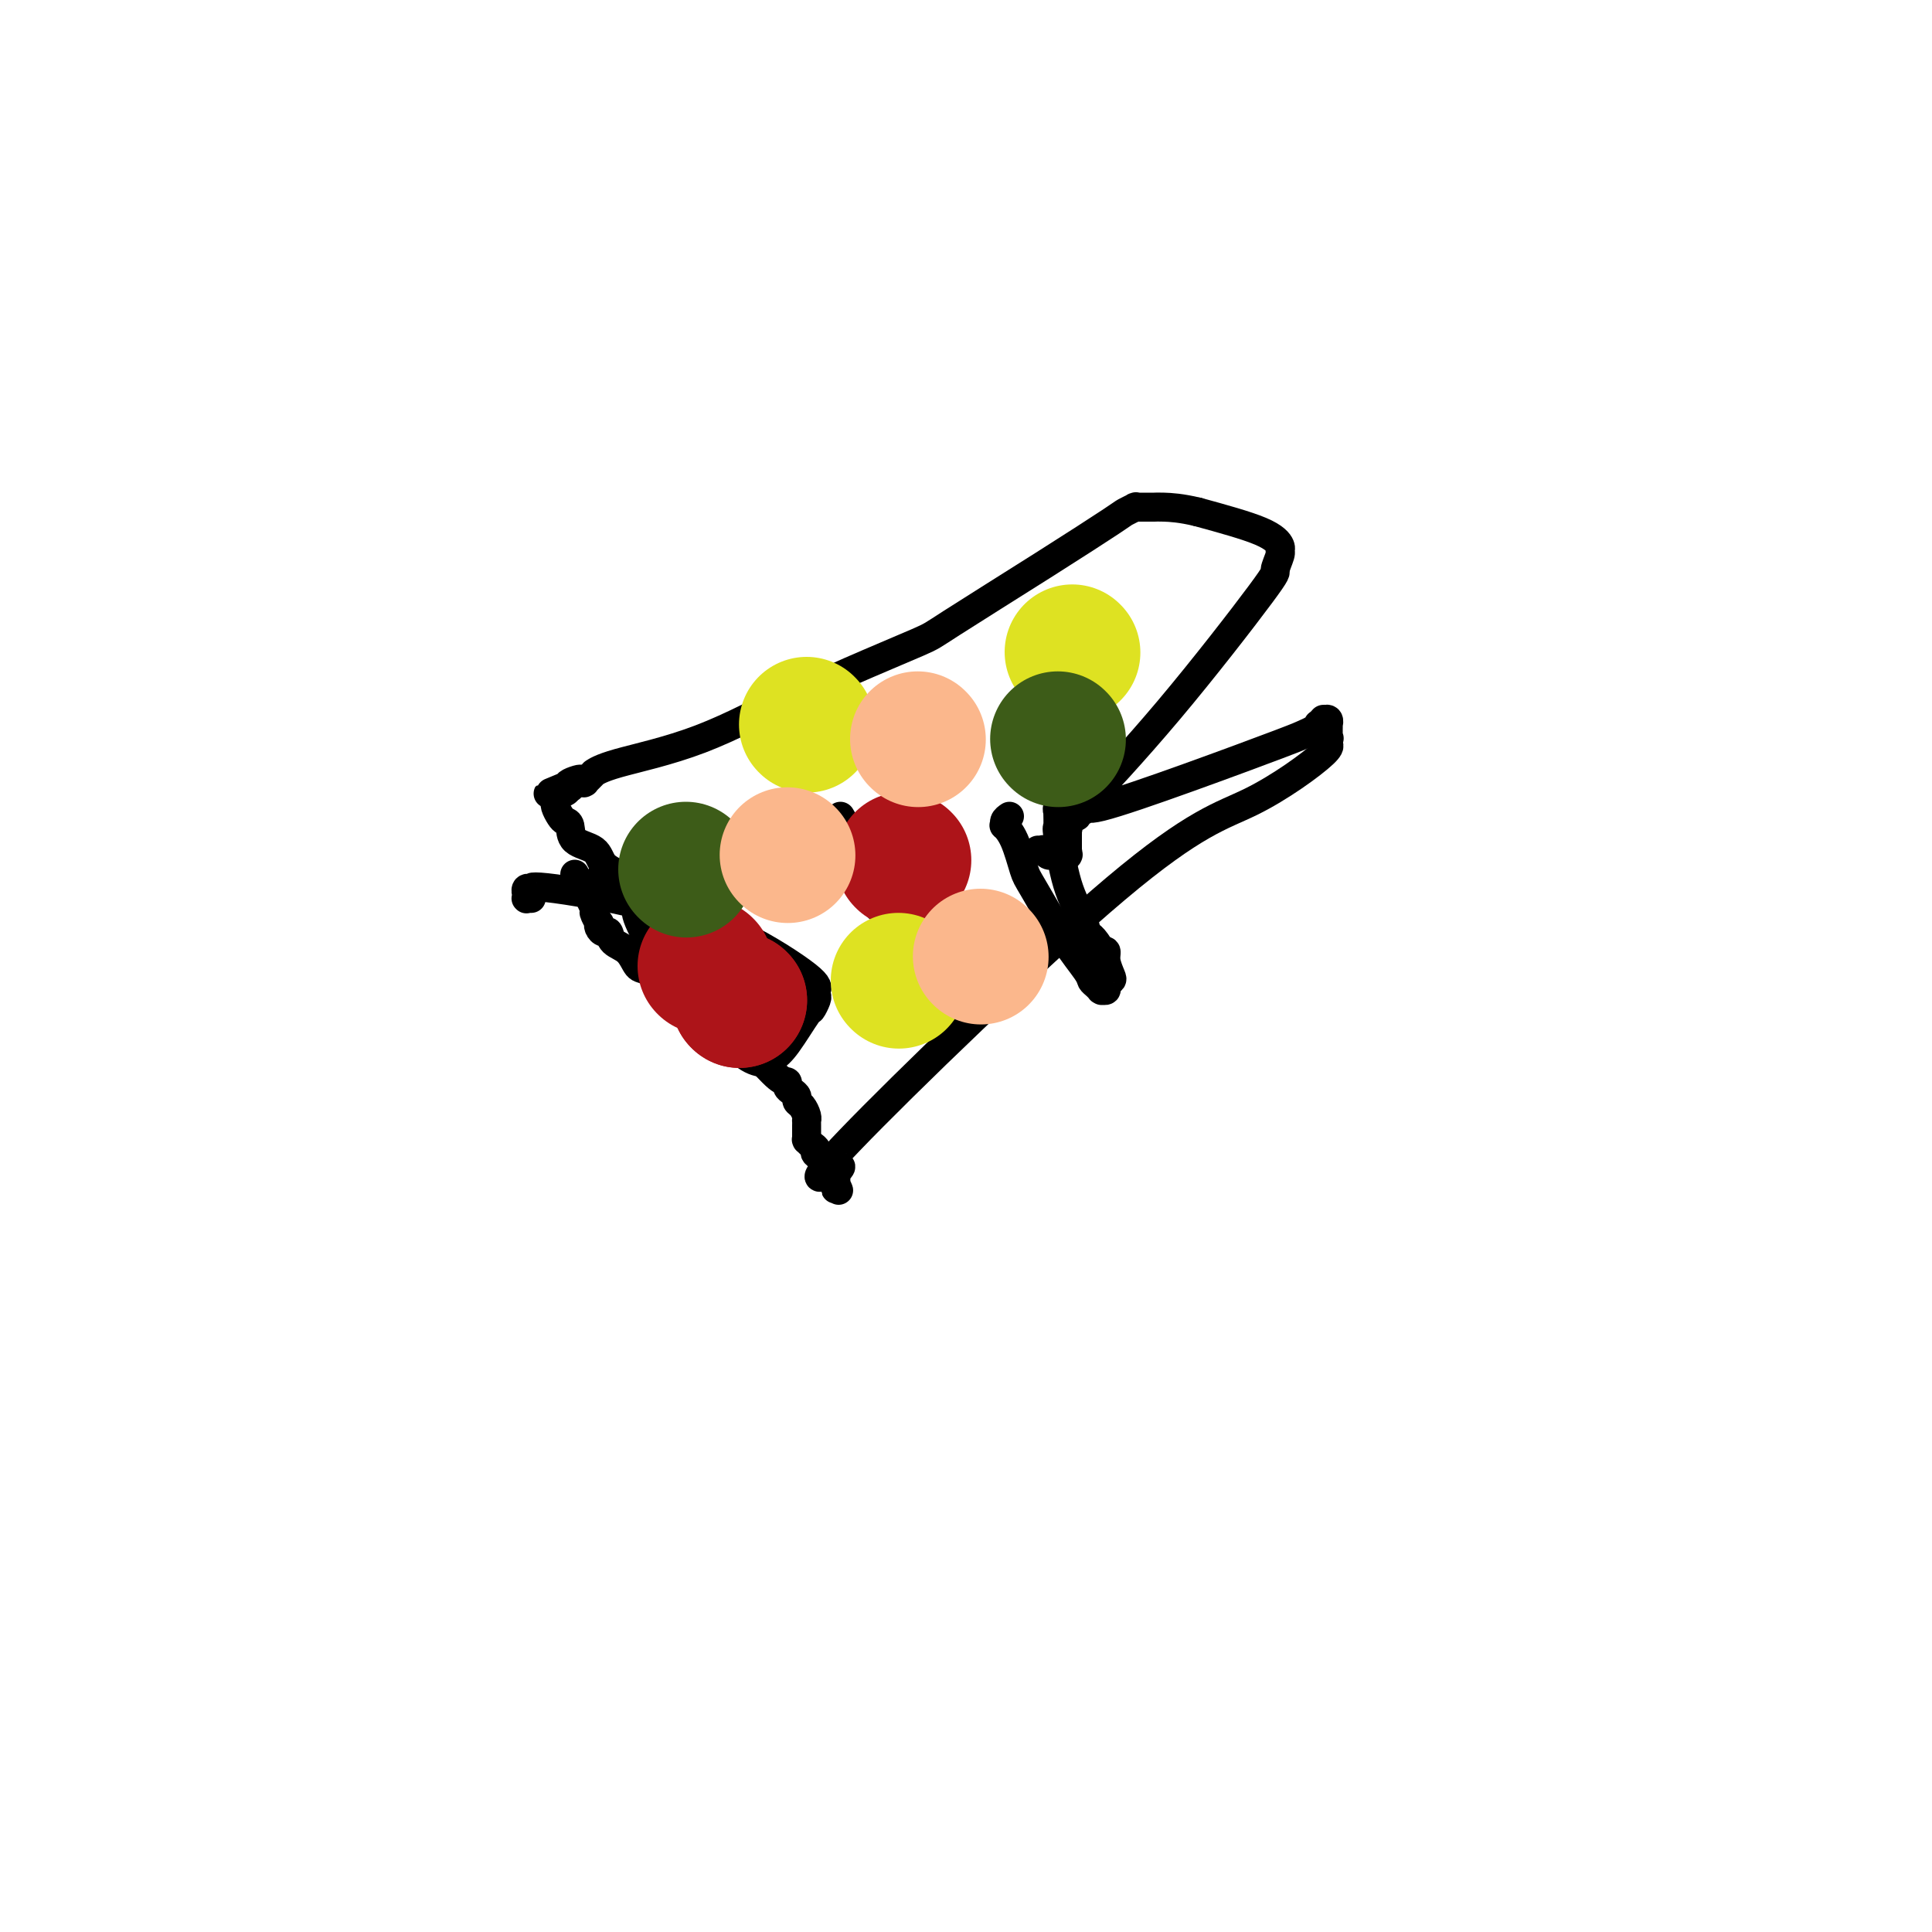<svg viewBox='0 0 400 400' version='1.1' xmlns='http://www.w3.org/2000/svg' xmlns:xlink='http://www.w3.org/1999/xlink'><g fill='none' stroke='#000000' stroke-width='6' stroke-linecap='round' stroke-linejoin='round'><path d='M119,181c0.372,0.850 0.744,1.700 1,2c0.256,0.300 0.394,0.052 1,1c0.606,0.948 1.678,3.094 2,4c0.322,0.906 -0.107,0.573 0,1c0.107,0.427 0.750,1.615 1,2c0.250,0.385 0.107,-0.034 0,0c-0.107,0.034 -0.177,0.522 0,1c0.177,0.478 0.600,0.948 1,1c0.400,0.052 0.777,-0.314 1,0c0.223,0.314 0.291,1.308 1,2c0.709,0.692 2.057,1.080 3,2c0.943,0.920 1.479,2.370 2,3c0.521,0.630 1.025,0.439 2,1c0.975,0.561 2.421,1.875 4,3c1.579,1.125 3.289,2.063 5,3'/><path d='M143,207c2.211,1.432 2.238,1.511 4,3c1.762,1.489 5.259,4.388 8,7c2.741,2.612 4.724,4.937 6,6c1.276,1.063 1.844,0.862 2,1c0.156,0.138 -0.099,0.613 0,1c0.099,0.387 0.552,0.684 1,1c0.448,0.316 0.891,0.649 1,1c0.109,0.351 -0.114,0.720 0,1c0.114,0.280 0.567,0.470 1,1c0.433,0.530 0.848,1.400 1,2c0.152,0.600 0.041,0.930 0,1c-0.041,0.070 -0.011,-0.121 0,0c0.011,0.121 0.003,0.555 0,1c-0.003,0.445 -0.001,0.903 0,1c0.001,0.097 0.000,-0.166 0,0c-0.000,0.166 -0.000,0.763 0,1c0.000,0.237 -0.000,0.116 0,0c0.000,-0.116 0.000,-0.227 0,0c-0.000,0.227 -0.001,0.792 0,1c0.001,0.208 0.003,0.059 0,0c-0.003,-0.059 -0.010,-0.027 0,0c0.010,0.027 0.038,0.048 0,0c-0.038,-0.048 -0.142,-0.165 0,0c0.142,0.165 0.532,0.611 1,1c0.468,0.389 1.015,0.721 1,1c-0.015,0.279 -0.593,0.505 0,1c0.593,0.495 2.358,1.260 3,2c0.642,0.740 0.162,1.456 0,2c-0.162,0.544 -0.005,0.916 0,1c0.005,0.084 -0.141,-0.119 0,0c0.141,0.119 0.571,0.559 1,1'/><path d='M173,245c1.238,2.800 0.332,0.799 0,0c-0.332,-0.799 -0.089,-0.395 0,0c0.089,0.395 0.025,0.782 0,1c-0.025,0.218 -0.009,0.268 0,0c0.009,-0.268 0.013,-0.853 0,-1c-0.013,-0.147 -0.041,0.144 0,0c0.041,-0.144 0.152,-0.723 0,-1c-0.152,-0.277 -0.567,-0.251 0,-1c0.567,-0.749 2.117,-2.271 0,-1c-2.117,1.271 -7.900,5.336 3,-6c10.900,-11.336 38.483,-38.075 55,-52c16.517,-13.925 21.967,-15.038 28,-18c6.033,-2.962 12.650,-7.774 15,-10c2.350,-2.226 0.434,-1.868 0,-2c-0.434,-0.132 0.616,-0.756 1,-1c0.384,-0.244 0.103,-0.108 0,0c-0.103,0.108 -0.028,0.188 0,0c0.028,-0.188 0.008,-0.642 0,-1c-0.008,-0.358 -0.006,-0.618 0,-1c0.006,-0.382 0.016,-0.887 0,-1c-0.016,-0.113 -0.057,0.166 0,0c0.057,-0.166 0.211,-0.777 0,-1c-0.211,-0.223 -0.789,-0.060 -1,0c-0.211,0.060 -0.057,0.015 0,0c0.057,-0.015 0.015,-0.001 0,0c-0.015,0.001 -0.004,-0.010 0,0c0.004,0.010 0.001,0.041 0,0c-0.001,-0.041 -0.000,-0.155 0,0c0.000,0.155 0.000,0.577 0,1'/><path d='M274,150c0.063,-0.932 0.221,-0.260 0,0c-0.221,0.260 -0.820,0.110 -1,0c-0.180,-0.110 0.059,-0.181 0,0c-0.059,0.181 -0.416,0.614 -1,1c-0.584,0.386 -1.396,0.726 -2,1c-0.604,0.274 -1.002,0.484 -5,2c-3.998,1.516 -11.597,4.339 -19,7c-7.403,2.661 -14.610,5.162 -18,6c-3.390,0.838 -2.965,0.014 -3,0c-0.035,-0.014 -0.531,0.781 -1,1c-0.469,0.219 -0.910,-0.137 -1,0c-0.090,0.137 0.172,0.769 0,1c-0.172,0.231 -0.778,0.062 -1,0c-0.222,-0.062 -0.059,-0.017 0,0c0.059,0.017 0.016,0.004 0,0c-0.016,-0.004 -0.005,-0.001 0,0c0.005,0.001 0.003,-0.002 0,0c-0.003,0.002 -0.009,0.008 0,0c0.009,-0.008 0.032,-0.031 0,0c-0.032,0.031 -0.121,0.118 0,0c0.121,-0.118 0.450,-0.439 1,-1c0.550,-0.561 1.319,-1.363 1,-1c-0.319,0.363 -1.728,1.891 1,-1c2.728,-2.891 9.592,-10.200 17,-19c7.408,-8.800 15.359,-19.092 19,-24c3.641,-4.908 2.970,-4.434 3,-5c0.030,-0.566 0.759,-2.174 1,-3c0.241,-0.826 -0.008,-0.871 0,-1c0.008,-0.129 0.271,-0.342 0,-1c-0.271,-0.658 -1.078,-1.759 -4,-3c-2.922,-1.241 -7.961,-2.620 -13,-4'/><path d='M248,106c-3.488,-0.845 -5.709,-0.959 -7,-1c-1.291,-0.041 -1.651,-0.011 -2,0c-0.349,0.011 -0.686,0.003 -1,0c-0.314,-0.003 -0.606,-0.001 -1,0c-0.394,0.001 -0.891,0.000 -1,0c-0.109,-0.000 0.169,-0.001 0,0c-0.169,0.001 -0.784,0.004 -1,0c-0.216,-0.004 -0.032,-0.014 0,0c0.032,0.014 -0.089,0.051 0,0c0.089,-0.051 0.388,-0.189 0,0c-0.388,0.189 -1.462,0.704 -2,1c-0.538,0.296 -0.538,0.371 -3,2c-2.462,1.629 -7.385,4.812 -14,9c-6.615,4.188 -14.923,9.382 -19,12c-4.077,2.618 -3.921,2.661 -7,4c-3.079,1.339 -9.391,3.976 -14,6c-4.609,2.024 -7.516,3.436 -9,4c-1.484,0.564 -1.545,0.280 -5,2c-3.455,1.720 -10.302,5.445 -17,8c-6.698,2.555 -13.245,3.939 -17,5c-3.755,1.061 -4.718,1.800 -5,2c-0.282,0.200 0.117,-0.139 0,0c-0.117,0.139 -0.750,0.755 -1,1c-0.250,0.245 -0.119,0.118 0,0c0.119,-0.118 0.224,-0.228 0,0c-0.224,0.228 -0.777,0.793 -1,1c-0.223,0.207 -0.115,0.055 0,0c0.115,-0.055 0.237,-0.015 0,0c-0.237,0.015 -0.833,0.004 -1,0c-0.167,-0.004 0.095,-0.001 0,0c-0.095,0.001 -0.548,0.001 -1,0'/><path d='M119,162c-10.923,4.502 -2.730,1.258 0,0c2.730,-1.258 -0.004,-0.529 -1,0c-0.996,0.529 -0.256,0.859 0,1c0.256,0.141 0.026,0.093 0,0c-0.026,-0.093 0.151,-0.231 0,0c-0.151,0.231 -0.629,0.832 -1,1c-0.371,0.168 -0.636,-0.097 -1,0c-0.364,0.097 -0.826,0.554 -1,1c-0.174,0.446 -0.058,0.879 0,1c0.058,0.121 0.058,-0.072 0,0c-0.058,0.072 -0.173,0.407 0,1c0.173,0.593 0.635,1.442 1,2c0.365,0.558 0.635,0.825 1,1c0.365,0.175 0.826,0.260 1,1c0.174,0.740 0.060,2.136 1,3c0.940,0.864 2.935,1.197 4,2c1.065,0.803 1.199,2.075 2,3c0.801,0.925 2.267,1.502 3,2c0.733,0.498 0.732,0.918 1,1c0.268,0.082 0.803,-0.174 1,0c0.197,0.174 0.054,0.779 0,1c-0.054,0.221 -0.018,0.059 0,0c0.018,-0.059 0.019,-0.016 0,0c-0.019,0.016 -0.056,0.004 0,0c0.056,-0.004 0.207,-0.001 0,0c-0.207,0.001 -0.773,0.000 -1,0c-0.227,-0.000 -0.116,-0.000 0,0c0.116,0.000 0.237,0.000 0,0c-0.237,-0.000 -0.833,-0.000 -1,0c-0.167,0.000 0.095,0.000 0,0c-0.095,-0.000 -0.548,-0.000 -1,0'/><path d='M127,183c-0.403,-0.226 0.088,-0.793 0,-1c-0.088,-0.207 -0.755,-0.056 -1,0c-0.245,0.056 -0.070,0.015 0,0c0.070,-0.015 0.033,-0.004 0,0c-0.033,0.004 -0.062,0.001 0,0c0.062,-0.001 0.214,-0.000 0,0c-0.214,0.000 -0.793,0.000 -1,0c-0.207,-0.000 -0.042,-0.000 0,0c0.042,0.000 -0.040,0.000 0,0c0.040,-0.000 0.203,-0.000 0,0c-0.203,0.000 -0.772,0.000 -1,0c-0.228,-0.000 -0.114,-0.000 0,0'/><path d='M132,187c-0.023,0.435 -0.045,0.869 0,1c0.045,0.131 0.159,-0.042 0,0c-0.159,0.042 -0.591,0.298 0,2c0.591,1.702 2.205,4.848 5,9c2.795,4.152 6.772,9.309 9,12c2.228,2.691 2.708,2.915 4,4c1.292,1.085 3.397,3.032 5,4c1.603,0.968 2.703,0.959 3,1c0.297,0.041 -0.209,0.132 0,0c0.209,-0.132 1.131,-0.487 2,-1c0.869,-0.513 1.683,-1.184 3,-3c1.317,-1.816 3.137,-4.776 4,-6c0.863,-1.224 0.770,-0.710 1,-1c0.230,-0.290 0.783,-1.383 1,-2c0.217,-0.617 0.100,-0.759 0,-1c-0.100,-0.241 -0.181,-0.580 0,-1c0.181,-0.420 0.626,-0.921 -2,-3c-2.626,-2.079 -8.322,-5.737 -13,-8c-4.678,-2.263 -8.339,-3.132 -12,-4'/><path d='M142,190c-9.681,-3.216 -21.382,-5.255 -27,-6c-5.618,-0.745 -5.151,-0.196 -5,0c0.151,0.196 -0.012,0.037 0,0c0.012,-0.037 0.199,0.046 0,0c-0.199,-0.046 -0.786,-0.223 -1,0c-0.214,0.223 -0.057,0.844 0,1c0.057,0.156 0.014,-0.154 0,0c-0.014,0.154 -0.000,0.773 0,1c0.000,0.227 -0.014,0.061 0,0c0.014,-0.061 0.055,-0.016 0,0c-0.055,0.016 -0.207,0.004 0,0c0.207,-0.004 0.773,-0.001 1,0c0.227,0.001 0.113,0.001 0,0'/><path d='M209,169c-0.435,0.297 -0.870,0.594 -1,1c-0.130,0.406 0.045,0.921 0,1c-0.045,0.079 -0.310,-0.277 0,0c0.310,0.277 1.193,1.187 2,3c0.807,1.813 1.536,4.527 2,6c0.464,1.473 0.663,1.704 2,4c1.337,2.296 3.812,6.657 6,10c2.188,3.343 4.089,5.666 5,7c0.911,1.334 0.831,1.678 1,2c0.169,0.322 0.585,0.623 1,1c0.415,0.377 0.828,0.830 1,1c0.172,0.170 0.102,0.056 0,0c-0.102,-0.056 -0.237,-0.055 0,0c0.237,0.055 0.844,0.163 1,0c0.156,-0.163 -0.140,-0.597 0,-1c0.140,-0.403 0.714,-0.774 1,-1c0.286,-0.226 0.283,-0.308 0,-1c-0.283,-0.692 -0.845,-1.994 -1,-3c-0.155,-1.006 0.099,-1.716 0,-2c-0.099,-0.284 -0.549,-0.142 -1,0'/><path d='M228,197c-0.707,-1.577 -1.475,-2.518 -2,-3c-0.525,-0.482 -0.806,-0.505 -1,-1c-0.194,-0.495 -0.301,-1.464 -1,-3c-0.699,-1.536 -1.991,-3.641 -3,-7c-1.009,-3.359 -1.734,-7.972 -2,-10c-0.266,-2.028 -0.071,-1.473 0,-2c0.071,-0.527 0.018,-2.138 0,-3c-0.018,-0.862 -0.001,-0.974 0,-1c0.001,-0.026 -0.015,0.035 0,0c0.015,-0.035 0.060,-0.164 0,0c-0.060,0.164 -0.226,0.622 0,1c0.226,0.378 0.845,0.675 1,1c0.155,0.325 -0.155,0.679 0,1c0.155,0.321 0.774,0.608 1,1c0.226,0.392 0.061,0.890 0,1c-0.061,0.110 -0.016,-0.168 0,0c0.016,0.168 0.004,0.781 0,1c-0.004,0.219 -0.001,0.045 0,0c0.001,-0.045 0.000,0.041 0,0c-0.000,-0.041 -0.000,-0.208 0,0c0.000,0.208 0.000,0.792 0,1c-0.000,0.208 -0.000,0.042 0,0c0.000,-0.042 0.000,0.041 0,0c-0.000,-0.041 -0.000,-0.207 0,0c0.000,0.207 0.000,0.788 0,1c-0.000,0.212 -0.000,0.056 0,0c0.000,-0.056 0.000,-0.012 0,0c-0.000,0.012 -0.000,-0.007 0,0c0.000,0.007 0.000,0.040 0,0c-0.000,-0.040 -0.000,-0.154 0,0c0.000,0.154 0.000,0.577 0,1'/><path d='M221,176c0.280,1.464 -0.019,1.125 0,1c0.019,-0.125 0.355,-0.037 0,0c-0.355,0.037 -1.402,0.024 -2,0c-0.598,-0.024 -0.749,-0.059 -1,0c-0.251,0.059 -0.603,0.212 -1,0c-0.397,-0.212 -0.839,-0.789 -1,-1c-0.161,-0.211 -0.042,-0.057 0,0c0.042,0.057 0.008,0.015 0,0c-0.008,-0.015 0.012,-0.004 0,0c-0.012,0.004 -0.056,0.001 0,0c0.056,-0.001 0.211,-0.000 0,0c-0.211,0.000 -0.789,0.000 -1,0c-0.211,-0.000 -0.057,-0.000 0,0c0.057,0.000 0.015,0.000 0,0c-0.015,-0.000 -0.004,-0.000 0,0c0.004,0.000 0.002,0.000 0,0'/><path d='M174,169c0.786,1.343 1.572,2.687 2,4c0.428,1.313 0.497,2.597 1,4c0.503,1.403 1.439,2.925 2,4c0.561,1.075 0.745,1.702 1,2c0.255,0.298 0.579,0.266 1,1c0.421,0.734 0.939,2.235 1,3c0.061,0.765 -0.335,0.794 0,1c0.335,0.206 1.399,0.591 2,1c0.601,0.409 0.738,0.844 1,1c0.262,0.156 0.649,0.035 1,0c0.351,-0.035 0.668,0.016 1,0c0.332,-0.016 0.681,-0.098 1,0c0.319,0.098 0.607,0.376 1,0c0.393,-0.376 0.889,-1.406 1,-2c0.111,-0.594 -0.163,-0.752 0,-1c0.163,-0.248 0.762,-0.587 1,-1c0.238,-0.413 0.116,-0.902 0,-1c-0.116,-0.098 -0.227,0.195 0,0c0.227,-0.195 0.793,-0.877 1,-1c0.207,-0.123 0.056,0.313 0,0c-0.056,-0.313 -0.016,-1.375 0,-2c0.016,-0.625 0.008,-0.812 0,-1'/><path d='M192,181c0.253,-1.272 -0.113,-0.952 0,-1c0.113,-0.048 0.707,-0.463 1,-1c0.293,-0.537 0.285,-1.195 0,-2c-0.285,-0.805 -0.846,-1.756 -1,-2c-0.154,-0.244 0.100,0.219 0,0c-0.100,-0.219 -0.552,-1.120 -1,-2c-0.448,-0.880 -0.890,-1.738 -1,-2c-0.110,-0.262 0.112,0.073 0,0c-0.112,-0.073 -0.560,-0.555 -1,-1c-0.440,-0.445 -0.874,-0.852 -1,-1c-0.126,-0.148 0.054,-0.035 0,0c-0.054,0.035 -0.343,-0.006 -1,0c-0.657,0.006 -1.681,0.058 -2,0c-0.319,-0.058 0.069,-0.228 0,0c-0.069,0.228 -0.593,0.852 -1,1c-0.407,0.148 -0.698,-0.182 -1,0c-0.302,0.182 -0.617,0.876 -1,1c-0.383,0.124 -0.834,-0.322 -1,0c-0.166,0.322 -0.048,1.411 0,2c0.048,0.589 0.027,0.679 0,1c-0.027,0.321 -0.060,0.875 0,1c0.060,0.125 0.212,-0.178 0,0c-0.212,0.178 -0.788,0.836 -1,1c-0.212,0.164 -0.061,-0.166 0,0c0.061,0.166 0.030,0.829 0,1c-0.030,0.171 -0.060,-0.150 0,0c0.060,0.150 0.208,0.771 0,1c-0.208,0.229 -0.774,0.065 -1,0c-0.226,-0.065 -0.113,-0.033 0,0'/></g>
<g fill='none' stroke='#AD1419' stroke-width='28' stroke-linecap='round' stroke-linejoin='round'><path d='M153,207c0.000,0.000 0.100,0.100 0.1,0.1'/><path d='M153,207c0.000,0.000 0.100,0.100 0.1,0.1'/><path d='M146,200c0.000,0.000 0.100,0.100 0.1,0.1'/><path d='M187,178c0.000,0.000 0.100,0.100 0.1,0.1'/></g>
<g fill='none' stroke='#DEE222' stroke-width='28' stroke-linecap='round' stroke-linejoin='round'><path d='M222,135c0.000,0.000 0.100,0.100 0.1,0.1'/><path d='M167,150c0.000,0.000 0.100,0.100 0.1,0.1'/><path d='M186,203c0.000,0.000 0.100,0.100 0.1,0.1'/></g>
<g fill='none' stroke='#3D5C18' stroke-width='28' stroke-linecap='round' stroke-linejoin='round'><path d='M142,180c0.000,0.000 0.100,0.100 0.1,0.1'/><path d='M219,153c0.000,0.000 0.100,0.100 0.1,0.1'/></g>
<g fill='none' stroke='#FBB78C' stroke-width='28' stroke-linecap='round' stroke-linejoin='round'><path d='M190,153c0.000,0.000 0.100,0.100 0.1,0.1'/><path d='M203,198c0.000,0.000 0.100,0.100 0.1,0.1'/><path d='M163,177c0.000,0.000 0.100,0.100 0.1,0.1'/></g>
</svg>